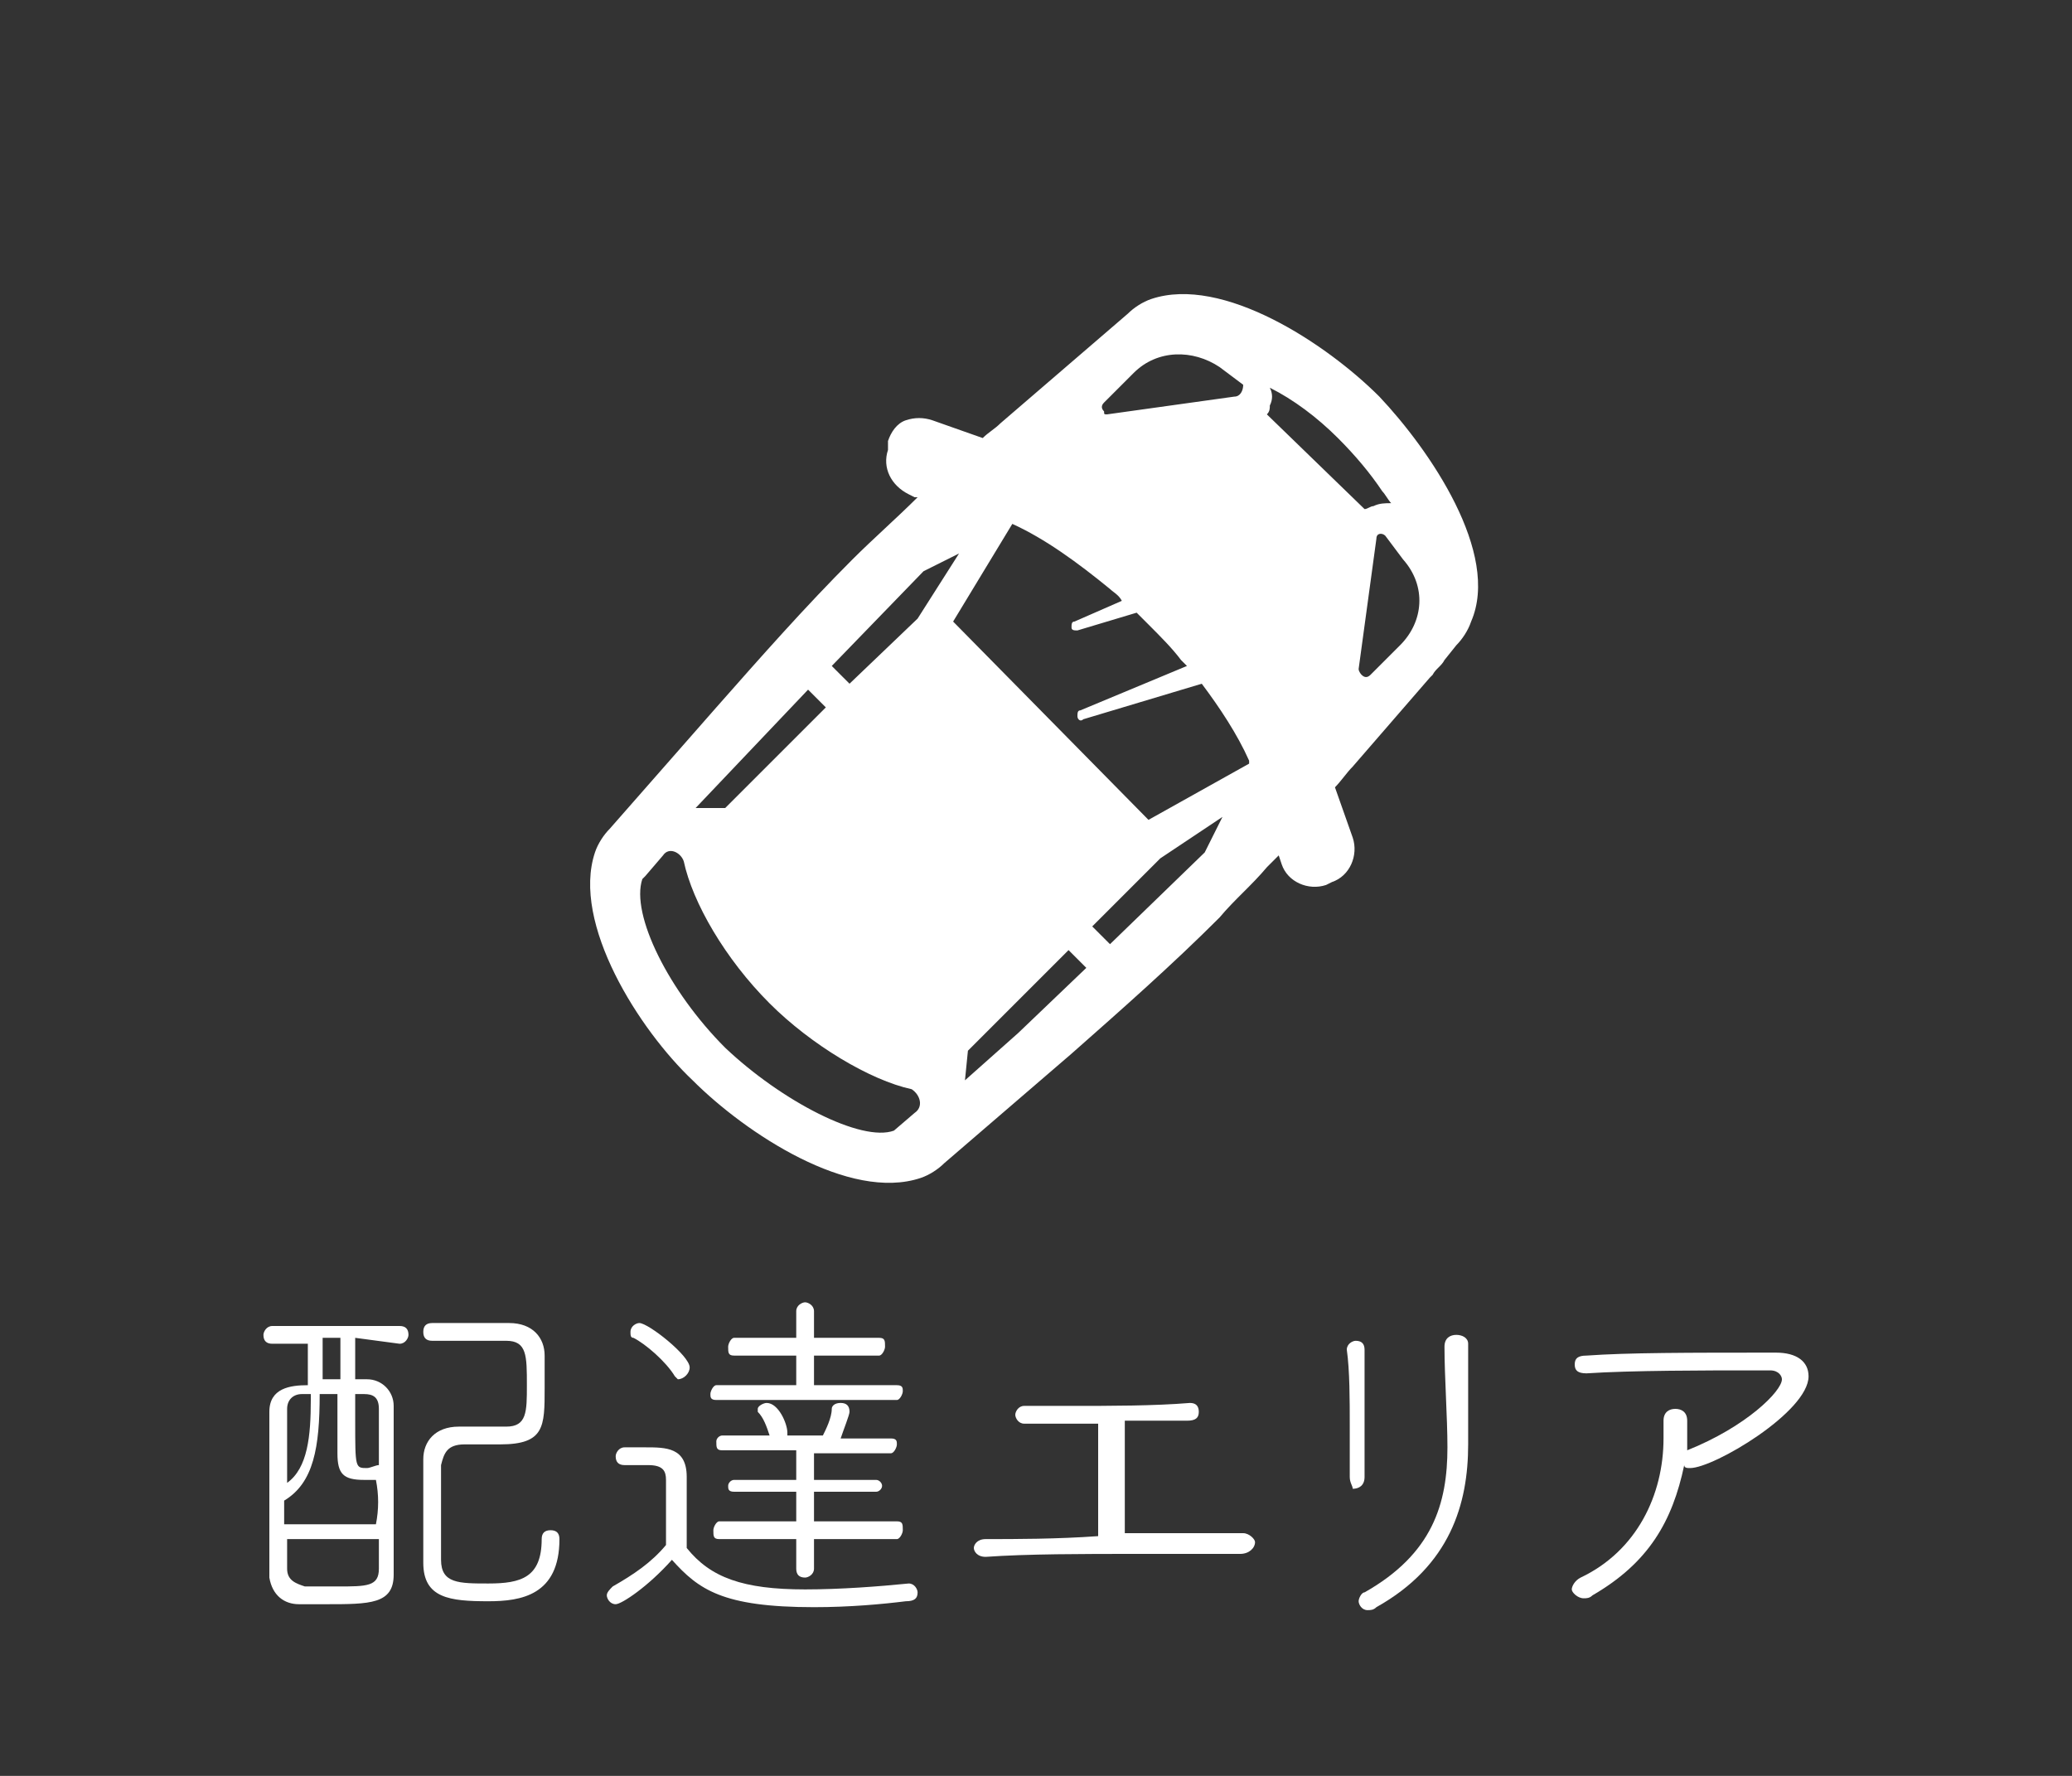 <?xml version="1.0" encoding="utf-8"?>
<!-- Generator: Adobe Illustrator 27.7.0, SVG Export Plug-In . SVG Version: 6.00 Build 0)  -->
<svg version="1.1" id="レイヤー_1" xmlns="http://www.w3.org/2000/svg" xmlns:xlink="http://www.w3.org/1999/xlink" x="0px"
	 y="0px" width="70px" height="60px" viewBox="0 0 70 60" style="enable-background:new 0 0 70 60;" xml:space="preserve">
<rect x="0" y="0" width="70" height="60" fill="#333333" stroke="none"/>
<style type="text/css">
	.st0{fill:#FFFFFF;}
</style>
<g>
	<g>
		<path class="st0" d="M12,45.2c0,0.5,0,1,0,1.4c0.2,0,0.3,0,0.4,0c0.5,0,0.9,0.4,0.9,0.9c0,0.7,0,1.5,0,2.3c0,1.1,0,2.2,0,3.4
			c0,1-0.8,1-2.3,1c-0.4,0-0.7,0-0.9,0c-0.5,0-0.9-0.3-1-0.9c0-0.7,0-1.5,0-2.2c0-1.2,0-2.4,0-3.4c0-0.8,0.7-0.9,1.3-0.9
			c0-0.4,0-1,0-1.4l-1.2,0c-0.2,0-0.3-0.1-0.3-0.3c0-0.1,0.1-0.3,0.3-0.3h4.3c0.2,0,0.3,0.1,0.3,0.3c0,0.1-0.1,0.3-0.3,0.3L12,45.2z
			 M10.2,47.1c-0.3,0-0.5,0.2-0.5,0.5c0,0.7,0,1.6,0,2.5c0.7-0.5,0.8-1.6,0.8-2.8v-0.2C10.3,47.1,10.2,47.1,10.2,47.1z M12.7,50
			c-0.1,0-0.2,0-0.4,0c-0.7,0-0.9-0.2-0.9-0.9c0-0.6,0-1.3,0-2h-0.6c0,1.8-0.2,3-1.2,3.6v0.8h3.1C12.8,51,12.8,50.5,12.7,50L12.7,50
			z M9.7,52l0,1c0,0.4,0.3,0.5,0.6,0.6c0.3,0,0.7,0,1.1,0c1,0,1.4,0,1.4-0.6c0-0.3,0-0.7,0-1H9.7z M11.5,46.6c0-0.5,0-0.9,0-1.4
			h-0.6c0,0.4,0,0.9,0,1.4H11.5z M12.8,49.5c0-0.5,0-1.4,0-1.9c0-0.4-0.2-0.5-0.5-0.5c-0.1,0-0.2,0-0.3,0c0,0.3,0,0.6,0,0.9
			c0,1.6,0,1.6,0.4,1.6C12.5,49.6,12.7,49.5,12.8,49.5L12.8,49.5z M17.1,48.2c0.7,0,0.7-0.5,0.7-1.4c0-1,0-1.5-0.7-1.5h-0.7
			c-0.6,0-1.2,0-1.8,0c-0.2,0-0.3-0.1-0.3-0.3c0-0.2,0.1-0.3,0.3-0.3c0.4,0,0.9,0,1.3,0c0.4,0,0.9,0,1.3,0c0.8,0,1.2,0.5,1.2,1.1
			c0,0.3,0,0.7,0,1.1c0,1.3,0,1.9-1.5,1.9c-0.4,0-0.8,0-1.2,0c-0.6,0-0.7,0.3-0.8,0.7c0,0.6,0,1.4,0,2.1c0,0.4,0,0.8,0,1.1
			c0,0.8,0.6,0.8,1.6,0.8c1.1,0,1.8-0.2,1.8-1.5c0-0.2,0.1-0.3,0.3-0.3c0.2,0,0.3,0.1,0.3,0.3v0c0,1.9-1.3,2.1-2.4,2.1
			c-1.3,0-2.2-0.1-2.2-1.3c0-0.3,0-0.8,0-1.2c0-0.8,0-1.6,0-2.3c0-0.6,0.4-1.1,1.2-1.1H17.1z"/>
		<path class="st0" d="M21.1,49.5c-0.2,0-0.3-0.1-0.3-0.3c0-0.1,0.1-0.3,0.3-0.3h0.7c0.7,0,1.4,0,1.4,1c0,0.7,0,1.5,0,2.4
			c0.8,1,1.9,1.4,4,1.4c1.2,0,2.5-0.1,3.5-0.2h0c0.2,0,0.3,0.2,0.3,0.3c0,0.2-0.1,0.3-0.4,0.3c-0.8,0.1-1.9,0.2-3.1,0.2
			c-3.1,0-3.9-0.6-4.8-1.6c-0.8,0.9-1.7,1.5-1.9,1.5c-0.2,0-0.3-0.2-0.3-0.3c0-0.1,0.1-0.2,0.2-0.3c0.7-0.4,1.3-0.8,1.8-1.4
			c0-0.6,0-1.2,0-1.7V50c0-0.3-0.1-0.5-0.6-0.5H21.1z M22.8,46.5c-0.3-0.5-1-1.1-1.4-1.3c-0.1,0-0.1-0.1-0.1-0.2
			c0-0.2,0.2-0.3,0.3-0.3c0.3,0,1.7,1.1,1.7,1.5c0,0.2-0.2,0.4-0.4,0.4C23,46.7,22.9,46.6,22.8,46.5z M24.2,47.3
			c-0.2,0-0.2-0.1-0.2-0.2c0-0.1,0.1-0.3,0.2-0.3l2.7,0v-1l-2.1,0c-0.2,0-0.2-0.1-0.2-0.3c0-0.1,0.1-0.3,0.2-0.3l2.1,0v-0.9
			c0-0.2,0.2-0.3,0.3-0.3c0.1,0,0.3,0.1,0.3,0.3v0.9l2.2,0c0.2,0,0.2,0.1,0.2,0.3c0,0.1-0.1,0.3-0.2,0.3l-2.2,0v1l2.8,0
			c0.2,0,0.2,0.1,0.2,0.2c0,0.1-0.1,0.3-0.2,0.3H24.2z M27.5,52v1c0,0.2-0.2,0.3-0.3,0.3c-0.2,0-0.3-0.1-0.3-0.3v-1h-2.6
			c-0.2,0-0.2-0.1-0.2-0.3c0-0.1,0.1-0.3,0.2-0.3l2.6,0v-1l-2.1,0c-0.2,0-0.2-0.1-0.2-0.2c0-0.1,0.1-0.2,0.2-0.2h2.1V49h-2.5
			c-0.2,0-0.2-0.1-0.2-0.3c0-0.1,0.1-0.2,0.2-0.2l1.6,0c-0.1-0.3-0.2-0.6-0.4-0.8c0,0,0-0.1,0-0.1c0-0.1,0.2-0.2,0.3-0.2
			c0.4,0,0.7,0.7,0.7,1v0.1h1.2c0.1-0.2,0.3-0.6,0.3-0.9c0-0.1,0.1-0.2,0.3-0.2c0.2,0,0.3,0.1,0.3,0.3c0,0.1-0.2,0.6-0.3,0.9l1.7,0
			c0.2,0,0.2,0.1,0.2,0.2c0,0.1-0.1,0.3-0.2,0.3h-2.6V50h2.1c0.1,0,0.2,0.1,0.2,0.2c0,0.1-0.1,0.2-0.2,0.2l-2.1,0v1l2.8,0
			c0.2,0,0.2,0.1,0.2,0.3c0,0.1-0.1,0.3-0.2,0.3H27.5z"/>
		<path class="st0" d="M41.9,52.5c-1,0-2.2,0-3.5,0c-1.8,0-3.7,0-5.1,0.1h0c-0.3,0-0.4-0.2-0.4-0.3s0.1-0.3,0.4-0.3
			c1,0,2.4,0,3.8-0.1c0-0.4,0-1.1,0-1.7c0-0.9,0-1.7,0-2.1c-0.4,0-0.8,0-1.2,0c-0.5,0-1,0-1.3,0c-0.2,0-0.3-0.2-0.3-0.3
			c0-0.1,0.1-0.3,0.3-0.3h0c0.4,0,1,0,1.6,0c1.3,0,2.8,0,4-0.1h0c0.2,0,0.3,0.1,0.3,0.3c0,0.2-0.1,0.3-0.4,0.3L38,48
			c0,0.2,0,0.5,0,0.8c0,0.9,0,2,0,2.7v0.3c1.4,0,2.9,0,4,0c0.2,0,0.4,0.2,0.4,0.3C42.4,52.3,42.2,52.5,41.9,52.5L41.9,52.5z"/>
		<path class="st0" d="M45.6,49.9L45.6,49.9c0-0.5,0-1.1,0-1.7c0-0.9,0-1.9-0.1-2.6v0c0-0.2,0.2-0.3,0.3-0.3c0.2,0,0.3,0.1,0.3,0.3
			c0,0.7,0,1.7,0,2.7c0,0.6,0,1.2,0,1.6c0,0.3-0.2,0.4-0.4,0.4C45.7,50.2,45.6,50.1,45.6,49.9z M49.6,45.9c0,0.9,0,2,0,2.9
			c0,2-0.6,4.1-3.1,5.5c-0.1,0.1-0.2,0.1-0.3,0.1c-0.2,0-0.3-0.2-0.3-0.3c0-0.1,0.1-0.3,0.2-0.3c2.3-1.3,2.8-3,2.8-4.9
			c0-1-0.1-2.4-0.1-3.4c0-0.3,0.2-0.4,0.4-0.4c0.2,0,0.4,0.1,0.4,0.3V45.9z"/>
		<path class="st0" d="M53.8,53.9C53.7,54,53.6,54,53.5,54c-0.2,0-0.4-0.2-0.4-0.3c0-0.1,0.1-0.3,0.3-0.4c1.9-0.9,2.8-2.8,2.8-4.7
			c0-0.2,0-0.4,0-0.6V48c0-0.3,0.2-0.4,0.4-0.4c0.2,0,0.4,0.1,0.4,0.4c0,0.4,0,0.7,0,1.1L57,49c2-0.8,3.2-2,3.2-2.4
			c0-0.1-0.1-0.3-0.4-0.3h-0.6c-1.5,0-4.1,0-5.6,0.1h0c-0.3,0-0.4-0.1-0.4-0.3s0.1-0.3,0.4-0.3c1.4-0.1,3.4-0.1,6.4-0.1
			c0.7,0,1.1,0.3,1.1,0.8c0,1.2-3.2,3.1-4,3.1c-0.1,0-0.2,0-0.2-0.1C56.5,51.4,55.7,52.8,53.8,53.9z"/>
	</g>
	<path class="st0" d="M46.6,13.4c-1.8-1.8-5.3-4.1-7.7-3.3c-0.3,0.1-0.6,0.3-0.8,0.5l-4.3,3.7c-0.2,0.2-0.4,0.3-0.6,0.5l-1.7-0.6
		c-0.3-0.1-0.6-0.1-0.9,0c-0.3,0.1-0.5,0.4-0.6,0.7L30,15.2c-0.2,0.6,0.1,1.2,0.7,1.5l0.2,0.1l0.1,0c-0.7,0.7-1.5,1.4-2.2,2.1
		c-1.6,1.6-3.1,3.3-4.6,5l-3.6,4.1c-0.2,0.2-0.4,0.5-0.5,0.8c-0.8,2.4,1.5,6,3.3,7.7c1.8,1.8,5.3,4.1,7.7,3.3
		c0.3-0.1,0.6-0.3,0.8-0.5l4.3-3.7c1.7-1.5,3.4-3,5-4.6c0.5-0.6,1.1-1.1,1.6-1.7c0.1-0.1,0.2-0.2,0.4-0.4l0.1,0.3
		c0.2,0.6,0.9,0.9,1.5,0.7l0.2-0.1c0.6-0.2,0.9-0.9,0.7-1.5l-0.6-1.7c0.2-0.2,0.4-0.5,0.6-0.7l2.6-3l0.1-0.1
		c0.1-0.2,0.3-0.3,0.4-0.5l0.4-0.5c0.2-0.2,0.4-0.5,0.5-0.8C50.7,18.7,48.3,15.2,46.6,13.4z M30.9,37.6l-0.7,0.6l0,0c0,0,0,0,0,0
		c-1.1,0.4-3.8-1-5.7-2.8c-1.9-1.9-3.2-4.5-2.8-5.7c0,0,0,0,0,0l0.1-0.1l0.6-0.7c0.2-0.3,0.6-0.1,0.7,0.2c0.3,1.4,1.4,3.3,2.9,4.8
		c1.4,1.4,3.4,2.6,4.8,2.9C31.1,37,31.2,37.4,30.9,37.6z M27.9,23.9l-3.4,3.4l-0.6,0l-0.4,0l3.8-4L27.9,23.9z M28.7,23.1l-0.6-0.6
		l3.1-3.2l1.2-0.6L31,20.9L28.7,23.1z M37.5,31.9l-0.6-0.6l2.3-2.3l2.1-1.4l-0.6,1.2L37.5,31.9z M41.7,13.4L37.4,14
		c-0.1,0-0.1,0-0.1-0.1c-0.1-0.1-0.1-0.2,0-0.3l1-1c0.8-0.8,2-0.8,2.9-0.2l0.8,0.6l0,0C42,13.2,41.9,13.4,41.7,13.4z M34.2,17.7
		c1.1,0.5,2.2,1.3,3.3,2.2c0.1,0.1,0.3,0.2,0.4,0.4L36.3,21c-0.1,0-0.1,0.1-0.1,0.2c0,0.1,0.1,0.1,0.2,0.1l1-0.3l1-0.3
		c0.1,0.1,0.2,0.2,0.4,0.4c0.4,0.4,0.8,0.8,1.1,1.2c0.1,0.1,0.1,0.1,0.2,0.2L36.5,24c-0.1,0-0.1,0.1-0.1,0.2c0,0.1,0.1,0.2,0.2,0.1
		l4-1.2c0.6,0.8,1.2,1.7,1.6,2.6c0,0,0,0.1,0,0.1l-3.4,1.9L32.2,21L34.2,17.7C34.1,17.6,34.1,17.6,34.2,17.7z M32.6,36.5l0.1-1
		l3.4-3.4l0.6,0.6l0,0l-2.3,2.2L32.6,36.5z M47.3,21.8l-1,1c-0.1,0.1-0.2,0.1-0.3,0c0,0-0.1-0.1-0.1-0.2l0.6-4.4
		c0-0.2,0.2-0.2,0.3-0.1l0,0l0.6,0.8C48.2,19.8,48.1,21,47.3,21.8z M47,17c-0.2,0-0.4,0-0.6,0.1c-0.1,0-0.2,0.1-0.3,0.1L42.8,14
		c0.1-0.1,0.1-0.2,0.1-0.3c0.1-0.2,0.1-0.4,0-0.6c0.8,0.4,1.6,1,2.3,1.7c0.6,0.6,1.1,1.2,1.5,1.8C46.8,16.7,46.9,16.9,47,17z"/>
</g>
</svg>
